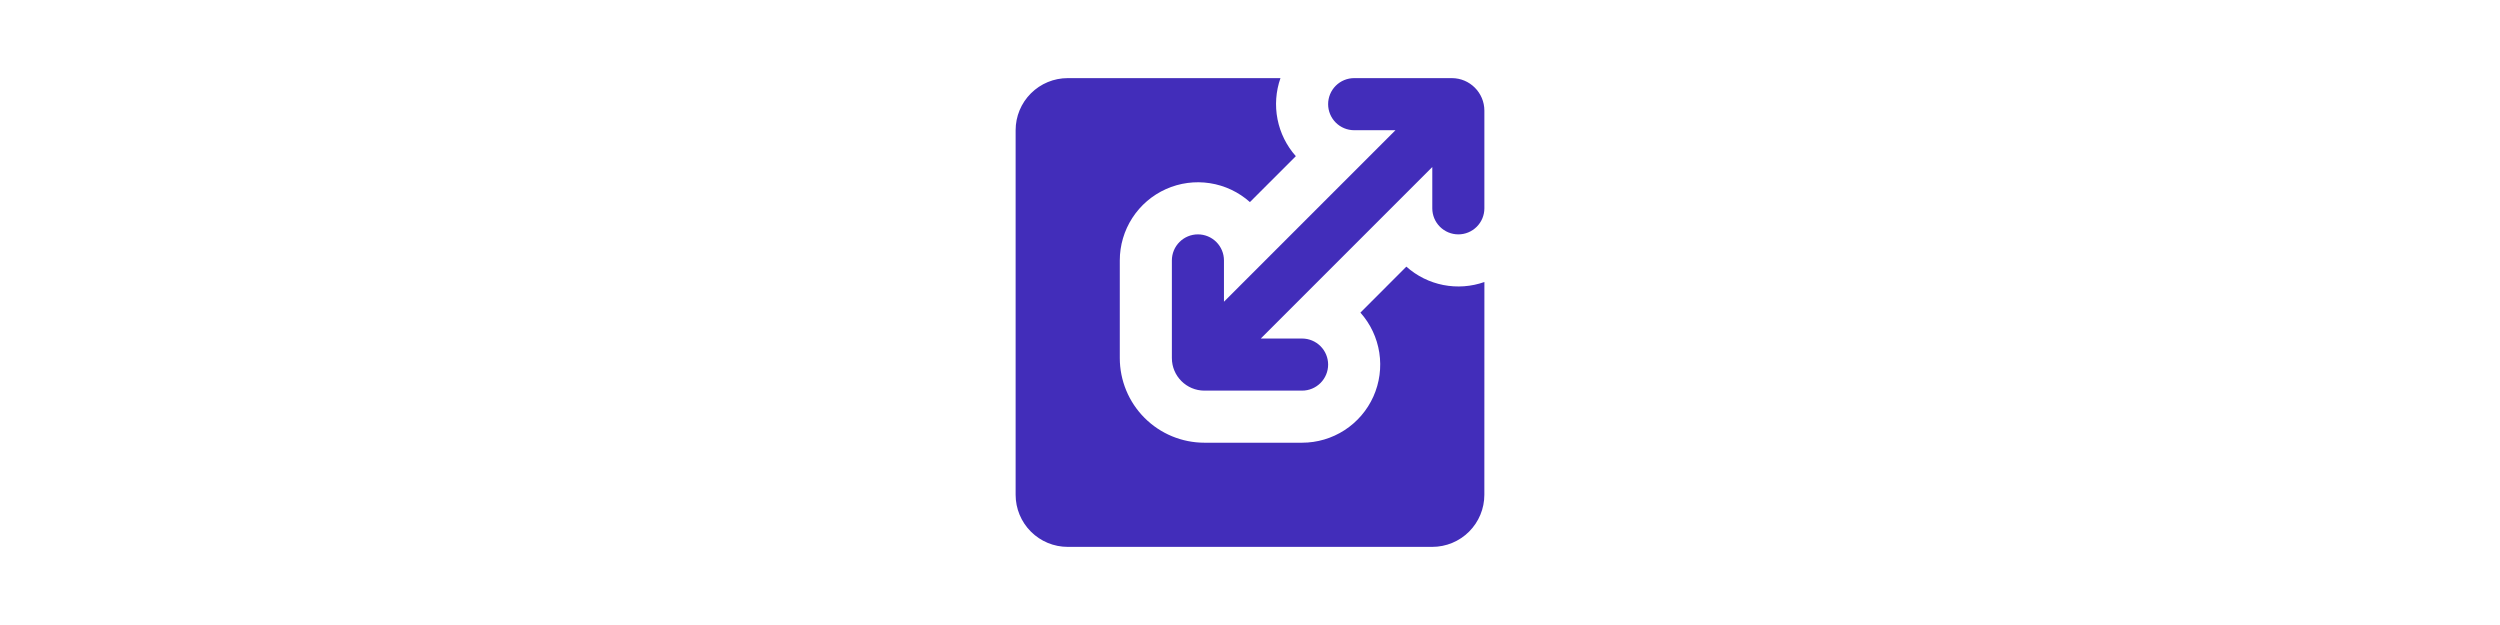 <svg width="320" height="80" viewBox="0 0 320 80" fill="none" xmlns="http://www.w3.org/2000/svg">
<path d="M163.9 10C163.307 11.689 163.176 13.506 163.522 15.263C163.868 17.02 164.677 18.652 165.867 19.99L159.99 25.867C158.55 24.582 156.769 23.742 154.862 23.447C152.955 23.152 151.004 23.415 149.243 24.204C147.482 24.993 145.987 26.275 144.939 27.895C143.89 29.515 143.333 31.404 143.333 33.333V45.83C143.333 47.253 143.613 48.662 144.157 49.977C144.701 51.291 145.499 52.486 146.505 53.492C147.511 54.499 148.706 55.297 150.02 55.842C151.335 56.386 152.744 56.667 154.167 56.667H166.667C168.596 56.667 170.484 56.109 172.103 55.061C173.722 54.012 175.003 52.518 175.793 50.758C176.582 48.998 176.845 47.047 176.551 45.14C176.256 43.234 175.417 41.453 174.133 40.013L180.013 34.13C181.35 35.322 182.982 36.134 184.739 36.48C186.497 36.826 188.315 36.694 190.003 36.097L189.997 63.333C189.997 65.101 189.294 66.797 188.044 68.047C186.794 69.298 185.098 70 183.33 70H136.667C134.899 70 133.203 69.298 131.953 68.047C130.702 66.797 130 65.101 130 63.333V16.667C130 14.899 130.702 13.203 131.953 11.953C133.203 10.702 134.899 10 136.667 10H163.9ZM185.833 10C188.133 10 190 11.867 190 14.167V26.667C190 27.551 189.649 28.399 189.024 29.024C188.399 29.649 187.551 30 186.667 30C185.783 30 184.935 29.649 184.31 29.024C183.685 28.399 183.333 27.551 183.333 26.667V21.38L161.38 43.333H166.667C167.551 43.333 168.399 43.684 169.024 44.31C169.649 44.935 170 45.783 170 46.667C170 47.551 169.649 48.399 169.024 49.024C168.399 49.649 167.551 50 166.667 50H154.167C151.867 50 150 48.133 150 45.833V33.333C150 32.449 150.351 31.601 150.976 30.976C151.601 30.351 152.449 30 153.333 30C154.217 30 155.065 30.351 155.69 30.976C156.315 31.601 156.667 32.449 156.667 33.333V38.62L178.62 16.667H173.333C172.449 16.667 171.601 16.316 170.976 15.69C170.351 15.065 170 14.217 170 13.333C170 12.449 170.351 11.601 170.976 10.976C171.601 10.351 172.449 10 173.333 10H185.833Z" fill="#422DBA"/>
</svg>
